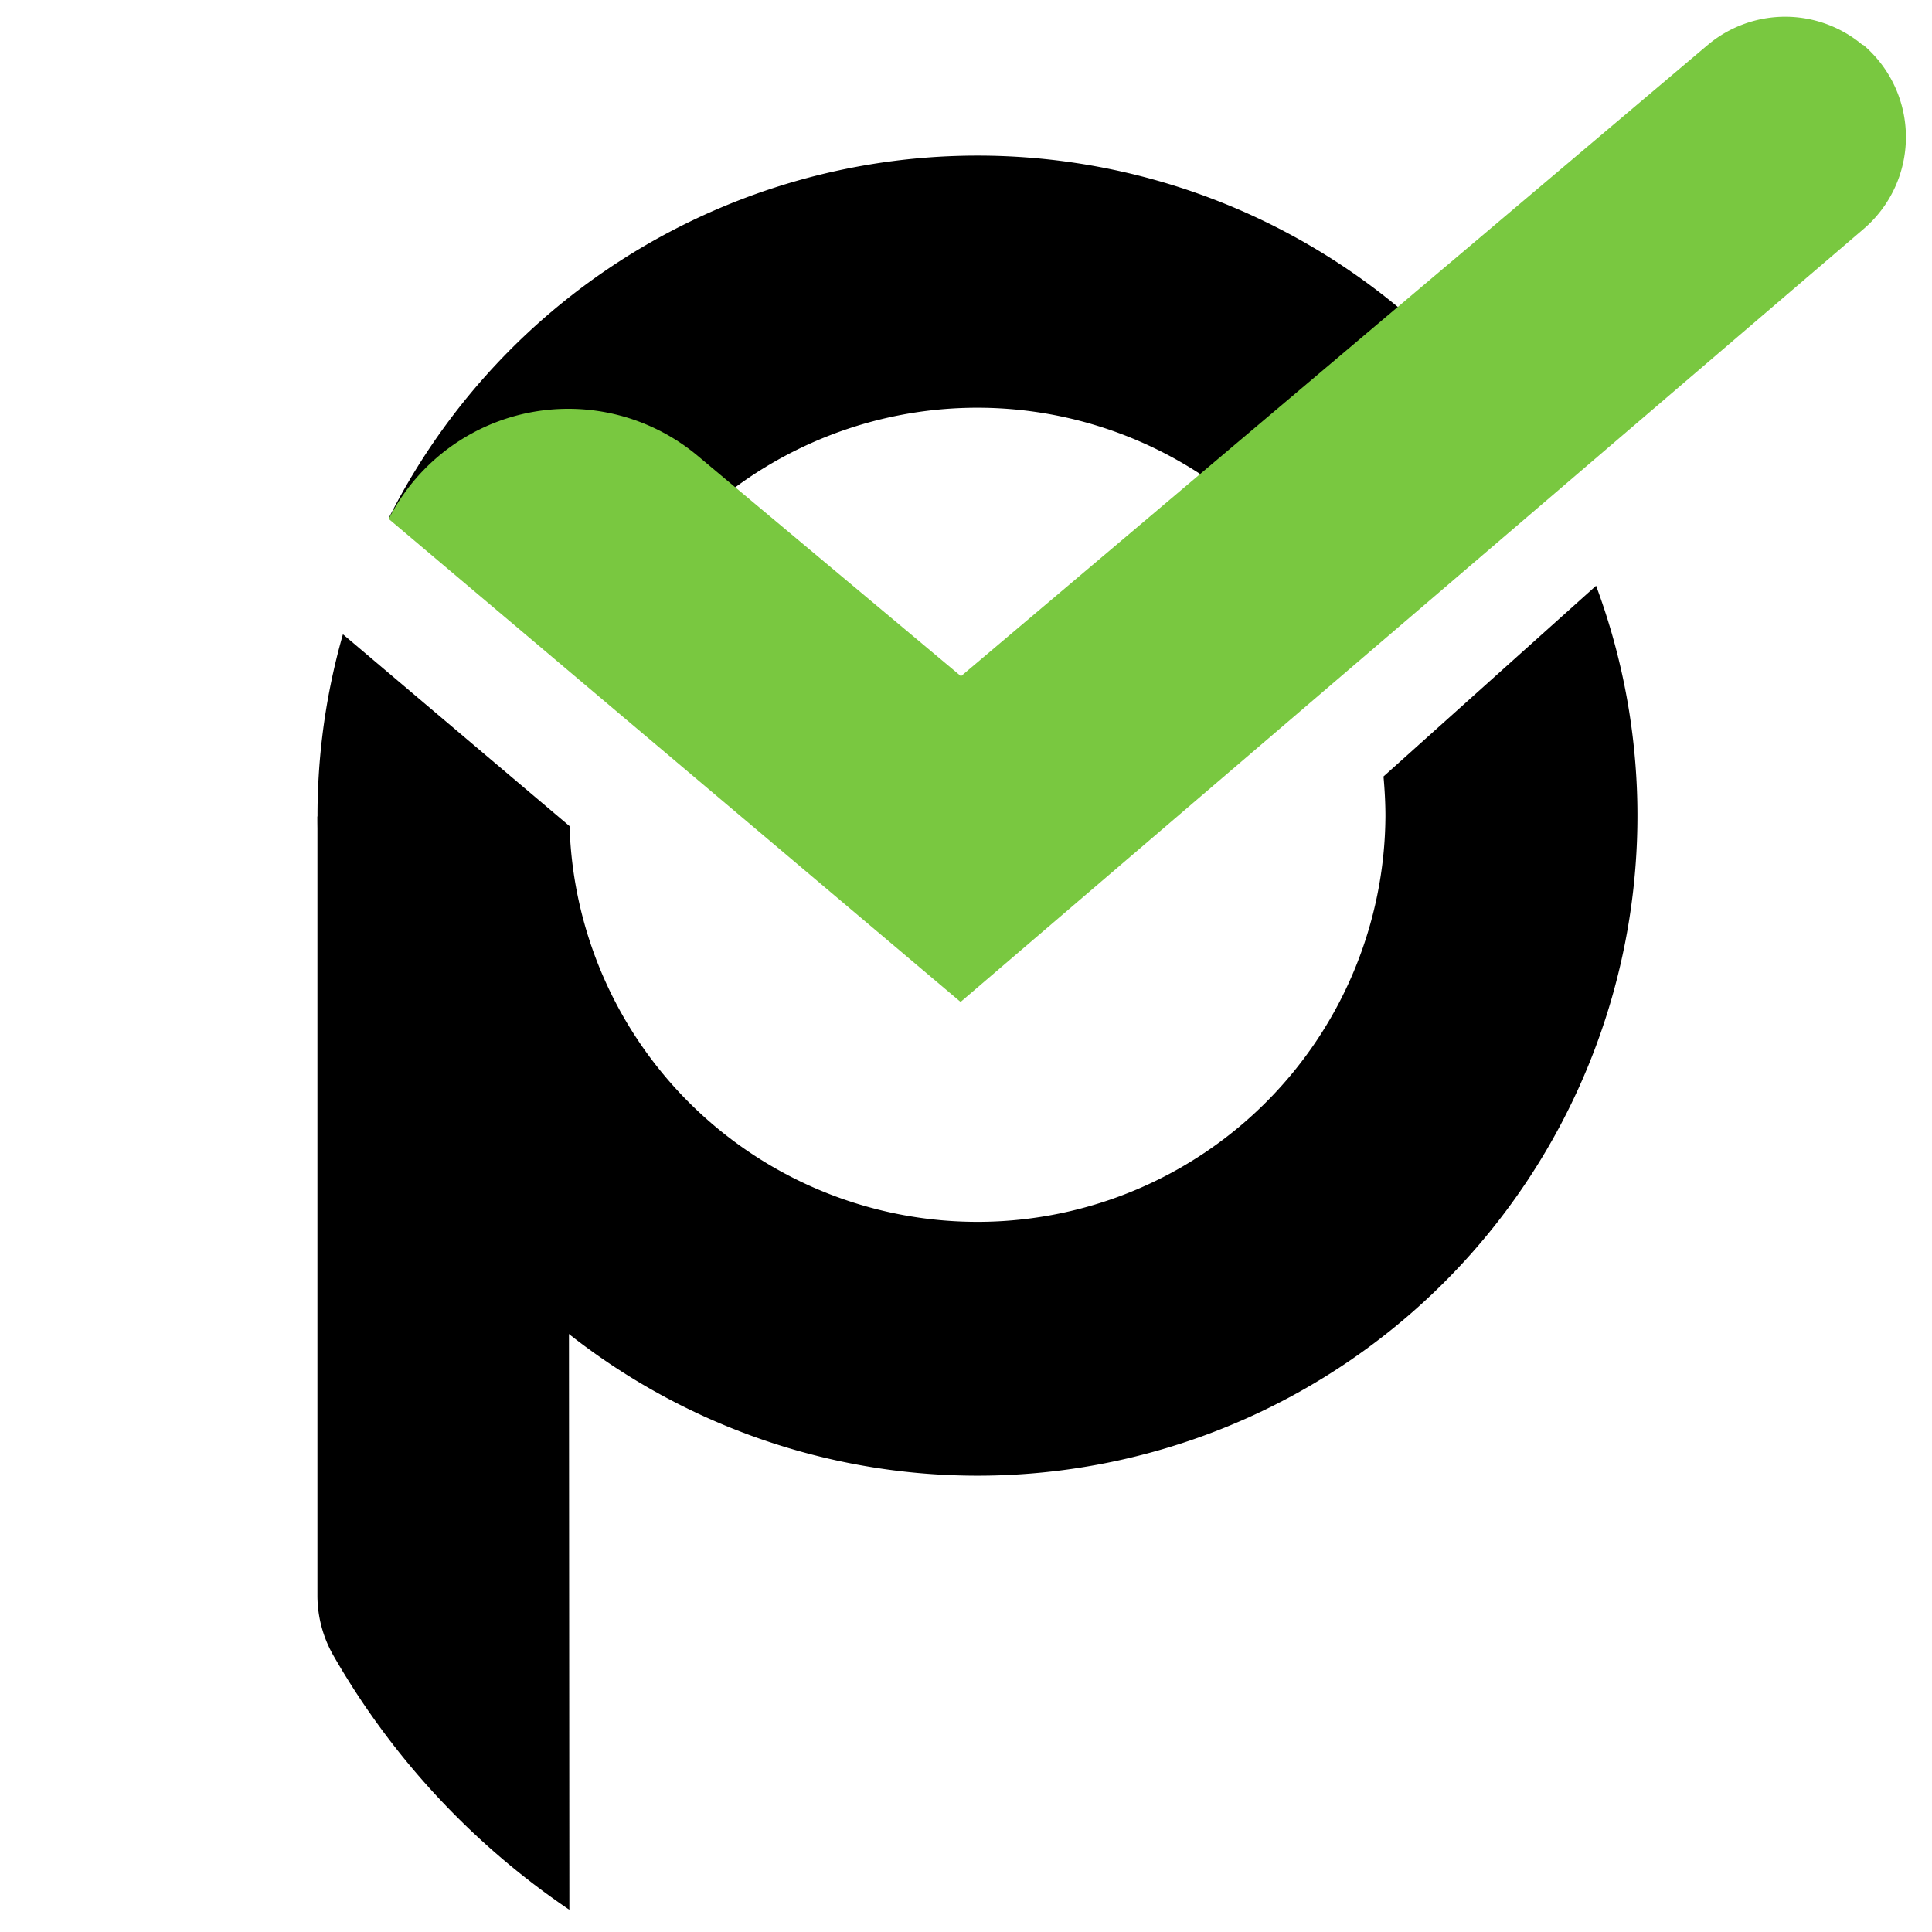 <svg xmlns="http://www.w3.org/2000/svg" viewBox="0 0 100 100">
  <path
    d="M32.42 31.46a21.11 21.11 0 0 1 35.7-1l11.6-6.07a34.13 34.13 0 0 0-59.59 2.41l12.29 4.71ZM29.47 98.85a39.74 39.74 0 0 1-12.23-13.19 6.26 6.26 0 0 1-.81-3.07V42.26l13 .5Z" />
  <path
    d="m82.61 30.32-11 9.87c.06.68.1 1.37.1 2.06a21.12 21.12 0 0 1-42.23.51l-11.73-9.93a34.16 34.16 0 1 0 64.86-2.52Z" />
  <path
    d="M96.45 2.33a6.26 6.26 0 0 1 0 9.53l-46.73 40-29.6-25a10.43 10.43 0 0 1 16-3.26L49.74 35 88.4 2.32a6.23 6.23 0 0 1 8 0Z"
    fill="#79c840" />
</svg>
